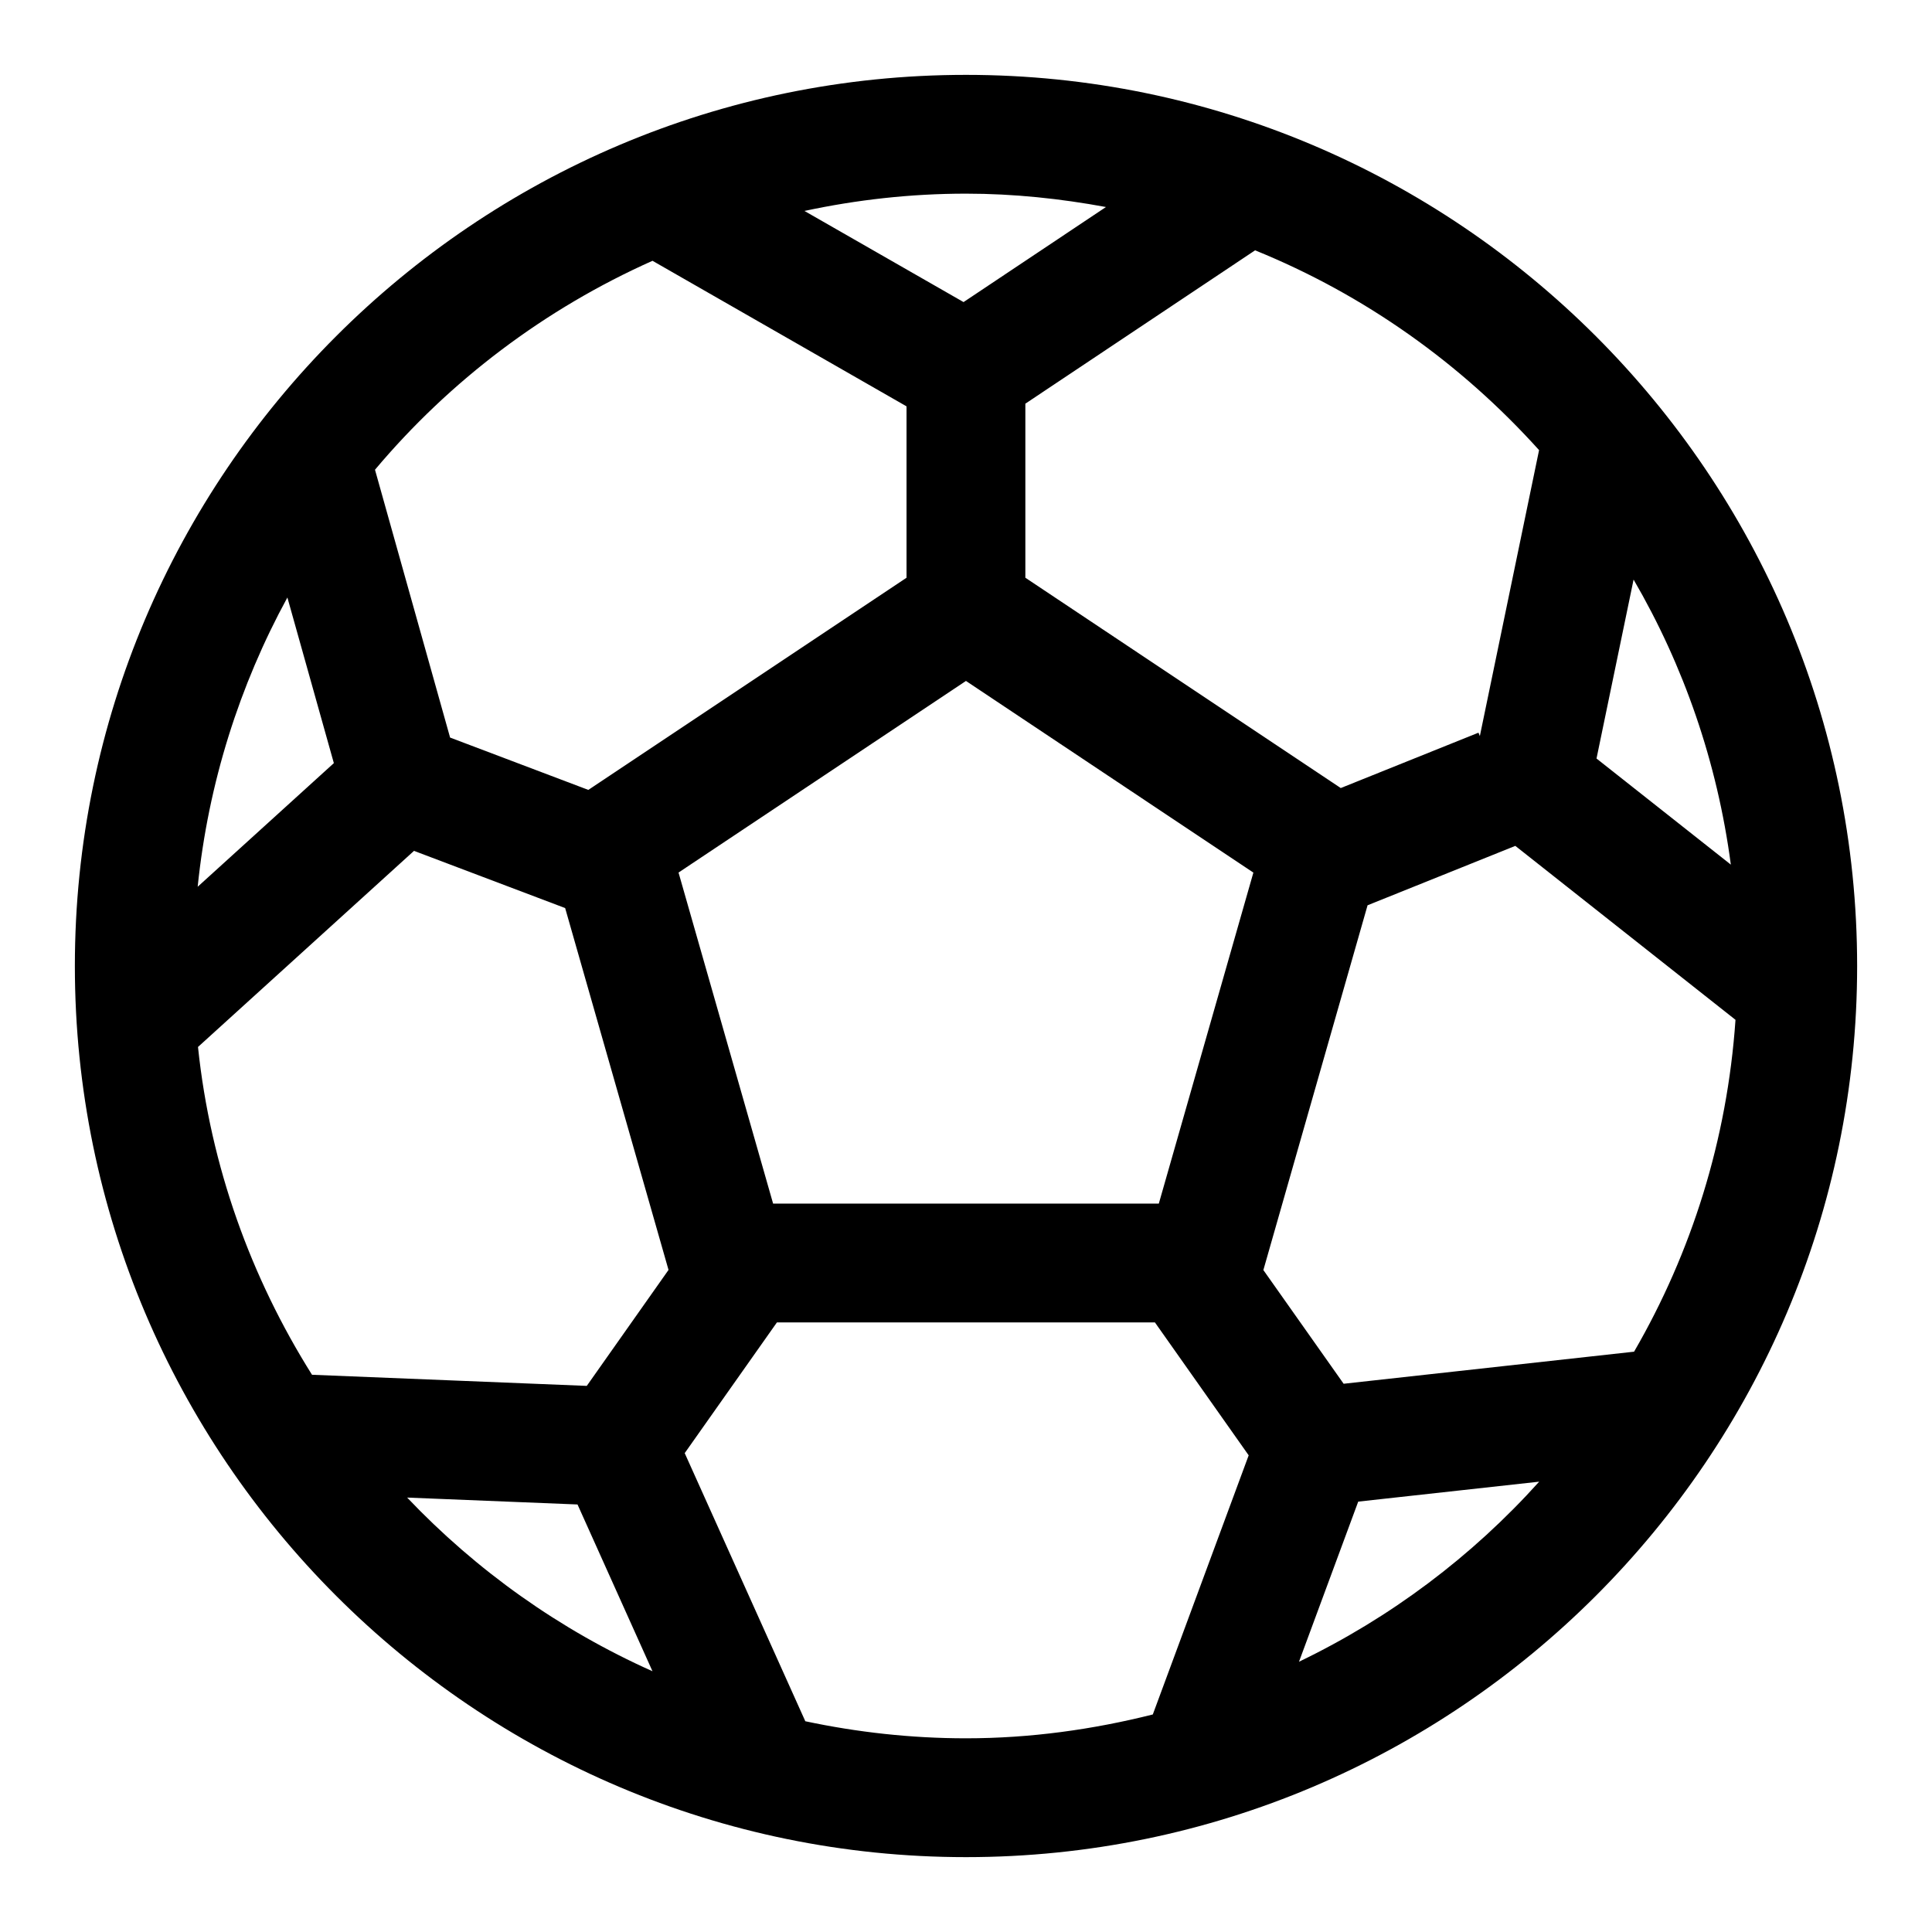 <?xml version="1.0" encoding="UTF-8"?>
<!-- Uploaded to: SVG Repo, www.svgrepo.com, Generator: SVG Repo Mixer Tools -->
<svg fill="#000000" width="800px" height="800px" version="1.1" viewBox="144 144 512 512" xmlns="http://www.w3.org/2000/svg">
 <path d="m400 163.84c-130.22 0-236.16 105.95-236.16 236.16s105.94 236.16 236.16 236.16 236.16-105.94 236.16-236.16c0.004-130.22-105.94-236.16-236.16-236.16zm177.05 338.37-76.973 8.5-21.27-30.133 27.613-96.668 39.156-15.742 58.348 46.098c-2.203 31.883-11.68 61.719-26.875 87.945zm-380.58-80.75 57.246-51.973 40.055 15.16 27.395 95.898-21.664 30.73-72.816-2.945c-16.156-25.703-26.895-55.176-30.215-86.871zm36.004-75.223-36.086 32.762c2.816-27.52 11.117-53.449 23.773-76.656zm116.41 116.74-25.066-87.742 76.172-50.777 76.168 50.789-25.062 87.73zm218.21-117.96 9.824-47.422c13.258 22.781 22.168 48.305 25.773 75.539zm-15.223-81.727-15.695 75.777-0.363-0.898-36.496 14.672-83.586-55.734v-46.129l60.883-40.637c29.016 11.777 54.633 30.043 75.258 52.949zm-114.78-64.426-37.738 25.191-42.164-24.152c13.812-2.957 28.105-4.582 42.797-4.582 12.688 0 25.062 1.324 37.105 3.543zm-120.17 14.25 67.32 38.574v45.422l-84.324 56.223-36.637-13.871-19.902-70.977c19.871-23.633 45-42.633 73.543-55.371zm-65.023 327.76 45.152 1.828 19.867 44.195c-24.637-11.008-46.664-26.719-65.02-46.023zm105.52 59.277-31.961-71.055 24.434-34.637h100.18l24.844 35.219-25.41 68.676c-15.867 3.984-32.414 6.316-49.512 6.316-14.598 0-28.828-1.605-42.574-4.519zm130.83-15.773 15.695-42.43 47.957-5.289c-17.805 19.801-39.391 36.051-63.652 47.719z"/>
</svg>